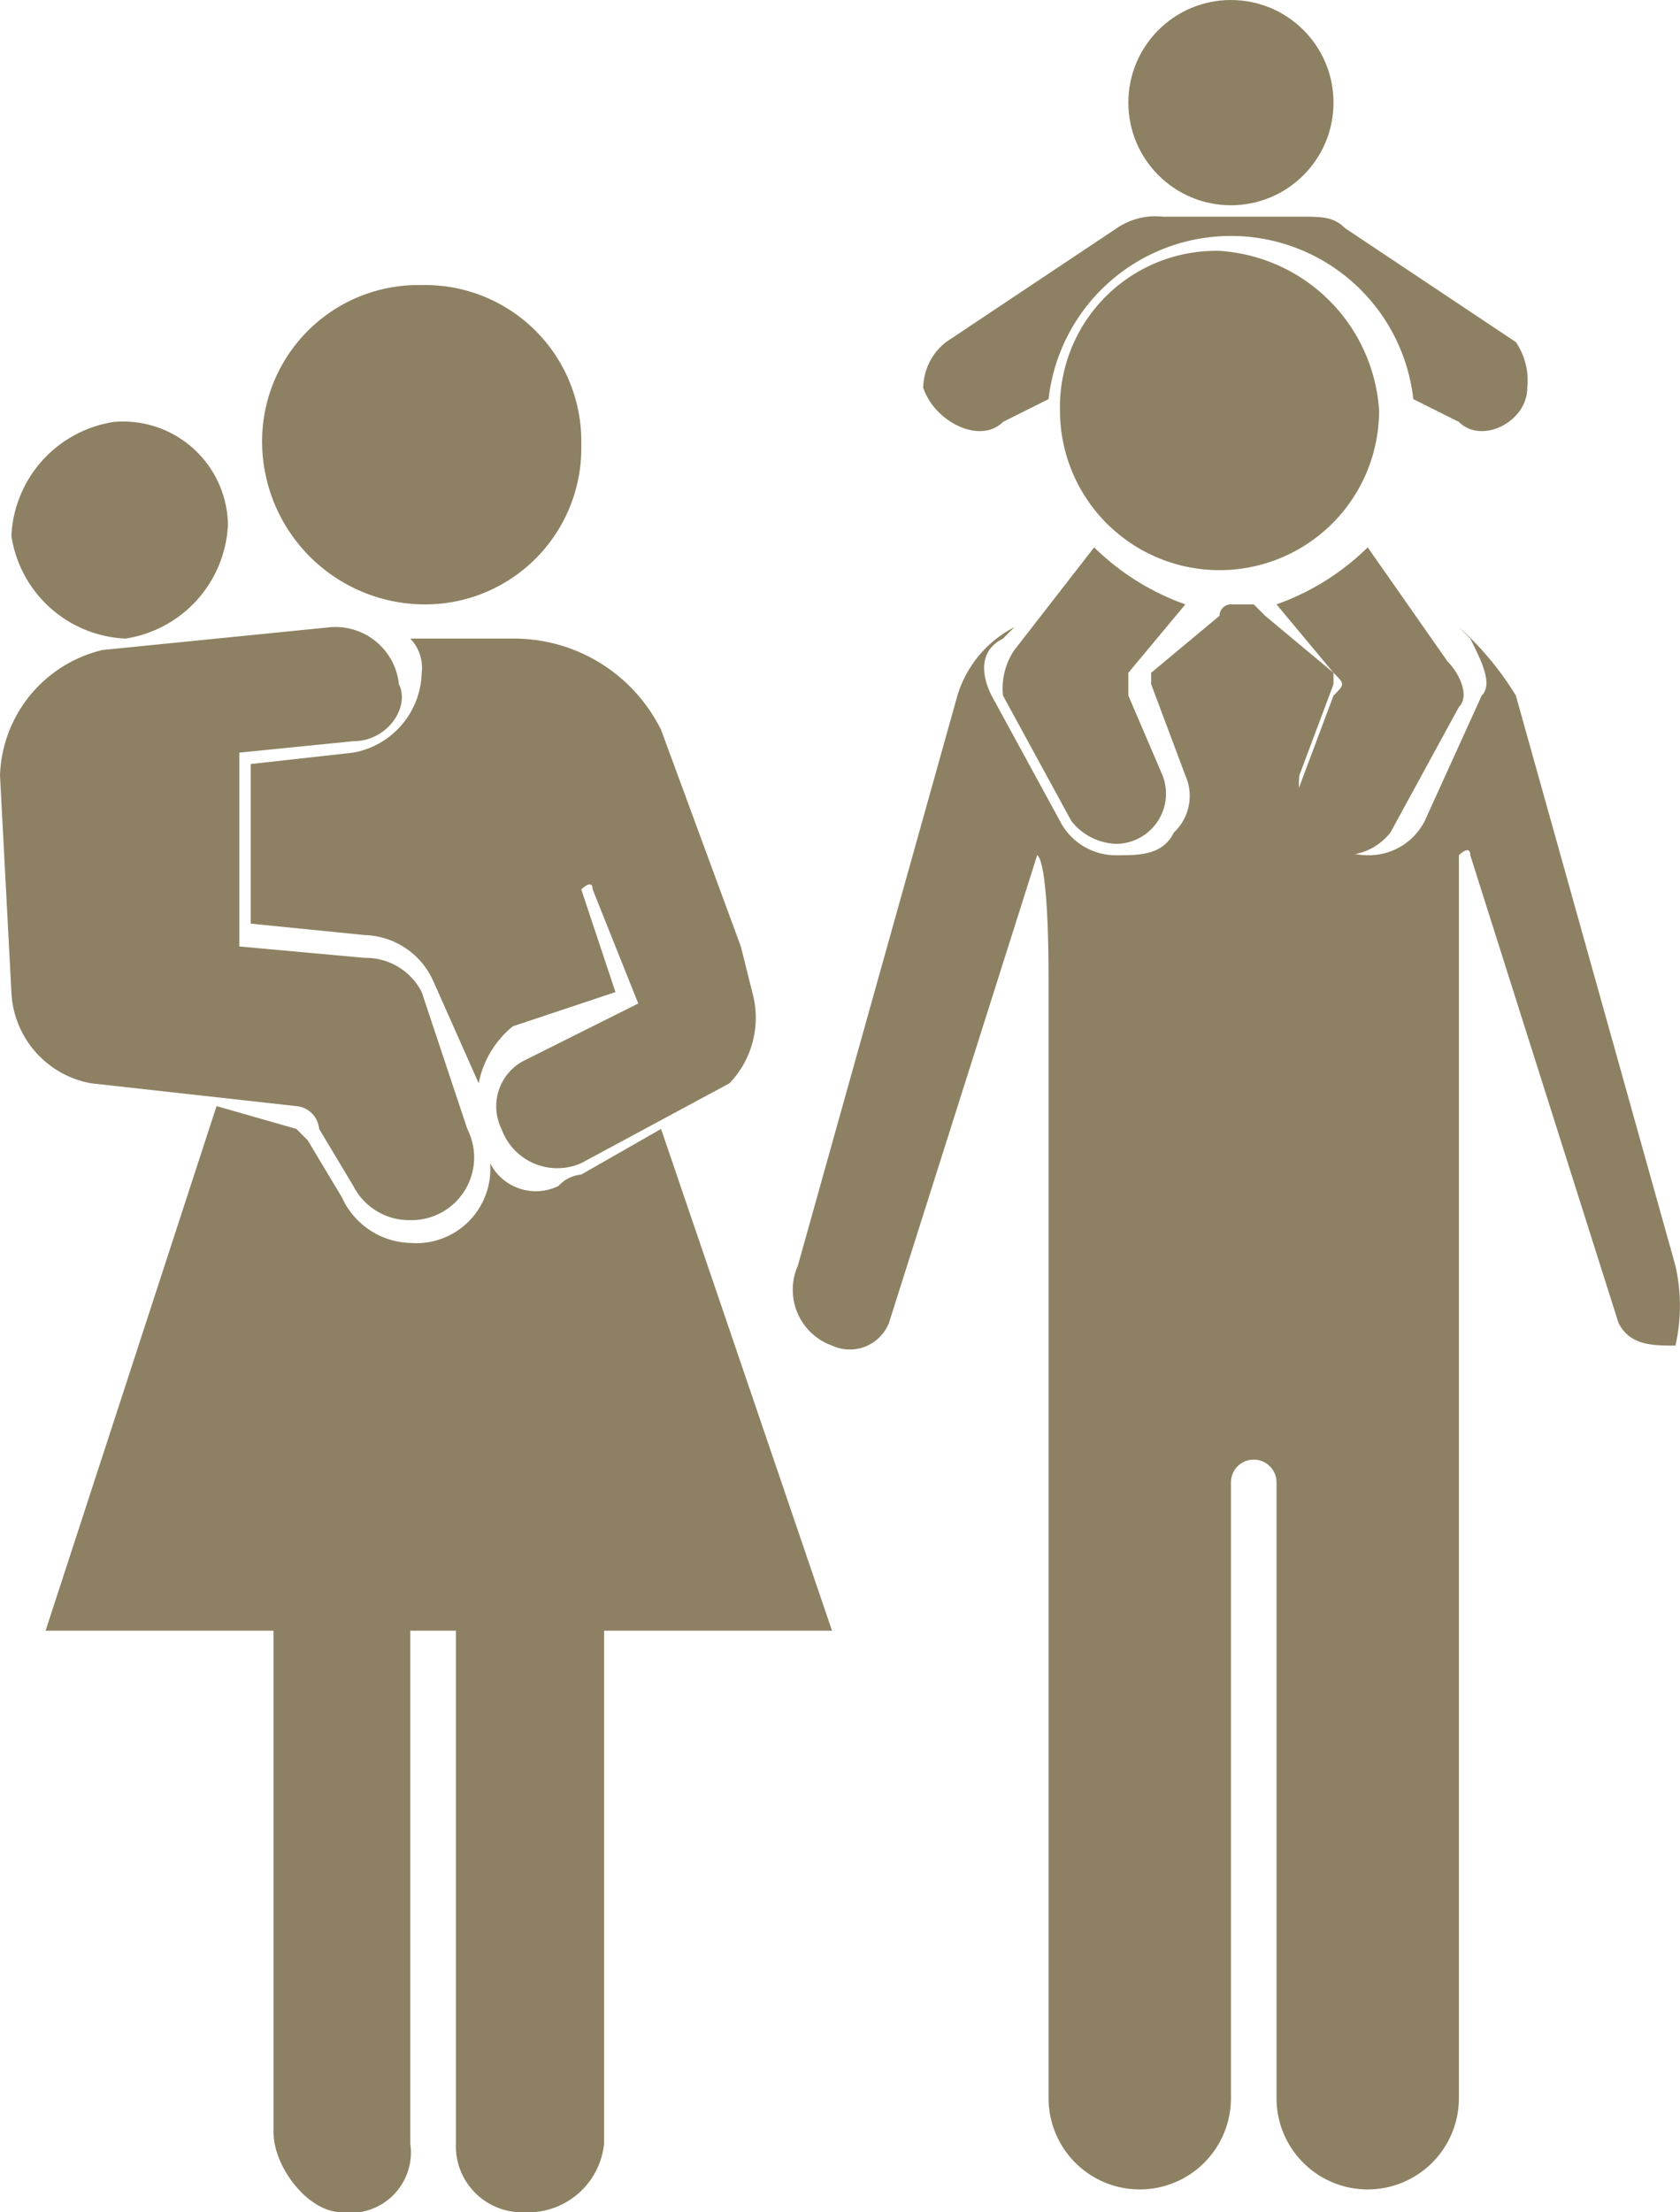 <svg id="Capa_1" data-name="Capa 1" xmlns="http://www.w3.org/2000/svg" viewBox="0 0 14.74 19.4"><defs><style>.cls-1{fill:#8e8163;}</style></defs><title>Family-Law-2</title><path class="cls-1" d="M7.7,4.2A1.37,1.37,0,0,1,6.3,5.6,1.43,1.43,0,0,1,4.9,4.2,1.37,1.37,0,0,1,6.3,2.8,1.37,1.37,0,0,1,7.7,4.2Z" transform="translate(-2.6 -0.3)"/><path class="cls-1" d="M4.6,4.9a1.06,1.06,0,0,1-.9,1,1.06,1.06,0,0,1-1-.9,1.06,1.06,0,0,1,.9-1A.92.92,0,0,1,4.6,4.9Z" transform="translate(-2.6 -0.3)"/><path class="cls-1" d="M5.8,8.7,4.7,8.6V6.9l1-.1c.3,0,.5-.3.4-.5h0a.56.56,0,0,0-.6-.5L3.5,6a1.17,1.17,0,0,0-.9,1.1L2.7,9a.85.85,0,0,0,.7.8l1.8.2a.22.22,0,0,1,.2.2l.3.5a.55.55,0,0,0,.5.3h0a.55.55,0,0,0,.5-.8L6.3,9A.55.55,0,0,0,5.8,8.7Z" transform="translate(-2.6 -0.3)"/><path class="cls-1" d="M6.3,6.2a.73.73,0,0,1-.6.7L4.8,7V8.4l1,.1a.68.68,0,0,1,.6.4l.4.9a.85.85,0,0,1,.3-.5L8,9l-.3-.9s.1-.1.1,0l.4,1h0l-1,.5a.45.45,0,0,0-.2.6.52.52,0,0,0,.7.3L9,9.8A.83.83,0,0,0,9.2,9l-.1-.4L8.4,6.7a1.44,1.44,0,0,0-1.3-.8H6.2A.37.37,0,0,1,6.3,6.2Z" transform="translate(-2.6 -0.3)"/><path class="cls-1" d="M8.4,10.2l-.7.4a.31.31,0,0,0-.2.1.45.45,0,0,1-.6-.2.65.65,0,0,1-.7.7h0a.68.68,0,0,1-.6-.4l-.3-.5-.1-.1L4.5,10,3,14.6H5V19c0,.3.3.7.6.7a.53.53,0,0,0,.6-.6V14.6h.4v4.5a.58.58,0,0,0,.6.6.67.67,0,0,0,.7-.6V14.6h2Z" transform="translate(-2.6 -0.3)"/><path class="cls-1" d="M12.5,6.4V6.2l.5-.6a2.18,2.18,0,0,1-.8-.5h0l-.7.9a.6.6,0,0,0-.1.4L12,7.5a.52.52,0,0,0,.4.2.44.44,0,0,0,.4-.6Z" transform="translate(-2.6 -0.3)"/><path class="cls-1" d="M14.6,5.1h0a2.18,2.18,0,0,1-.8.5l.5.6c.1.1.1.1,0,.2l-.3.8a.44.44,0,0,0,.4.6h0a.52.52,0,0,0,.4-.2l.6-1.1c.1-.1,0-.3-.1-.4Z" transform="translate(-2.6 -0.3)"/><path class="cls-1" d="M14.7,3.9a1.4,1.4,0,0,1-2.8,0,1.37,1.37,0,0,1,1.4-1.4A1.5,1.5,0,0,1,14.7,3.9Z" transform="translate(-2.6 -0.3)"/><circle class="cls-1" cx="10.8" cy="0.9" r="0.9"/><path class="cls-1" d="M17.3,11.4l-1.4-5a2.65,2.65,0,0,0-.5-.6l.1.1c.1.2.2.4.1.5l-.5,1.1a.55.55,0,0,1-.5.3.76.76,0,0,1-.5-.2.9.9,0,0,1-.1-.5l.3-.8V6.2l-.6-.5-.1-.1h-.2a.1.1,0,0,0-.1.1l-.6.5v.1l.3.8a.44.44,0,0,1-.1.5c-.1.2-.3.2-.5.2a.55.55,0,0,1-.5-.3l-.6-1.1c-.1-.2-.1-.4.1-.5l.1-.1a1,1,0,0,0-.5.6l-1.4,5a.52.52,0,0,0,.3.7.37.37,0,0,0,.5-.2l1.3-4.1s.1,0,.1,1.1v9.8a.8.8,0,1,0,1.6,0V13.3a.2.2,0,1,1,.4,0v5.4a.8.8,0,0,0,1.6,0V7.8s.1-.1.1,0l1.3,4.1c.1.2.3.2.5.2A1.58,1.58,0,0,0,17.3,11.4Z" transform="translate(-2.6 -0.3)"/><path class="cls-1" d="M15.9,3.3l-1.5-1c-.1-.1-.2-.1-.4-.1H12.8a.6.6,0,0,0-.4.1l-1.5,1a.52.52,0,0,0-.2.4c.1.3.5.5.7.3l.4-.2a1.61,1.61,0,0,1,3.2,0l.4.2c.2.2.6,0,.6-.3A.6.6,0,0,0,15.9,3.3Z" transform="translate(-2.6 -0.3)"/></svg>